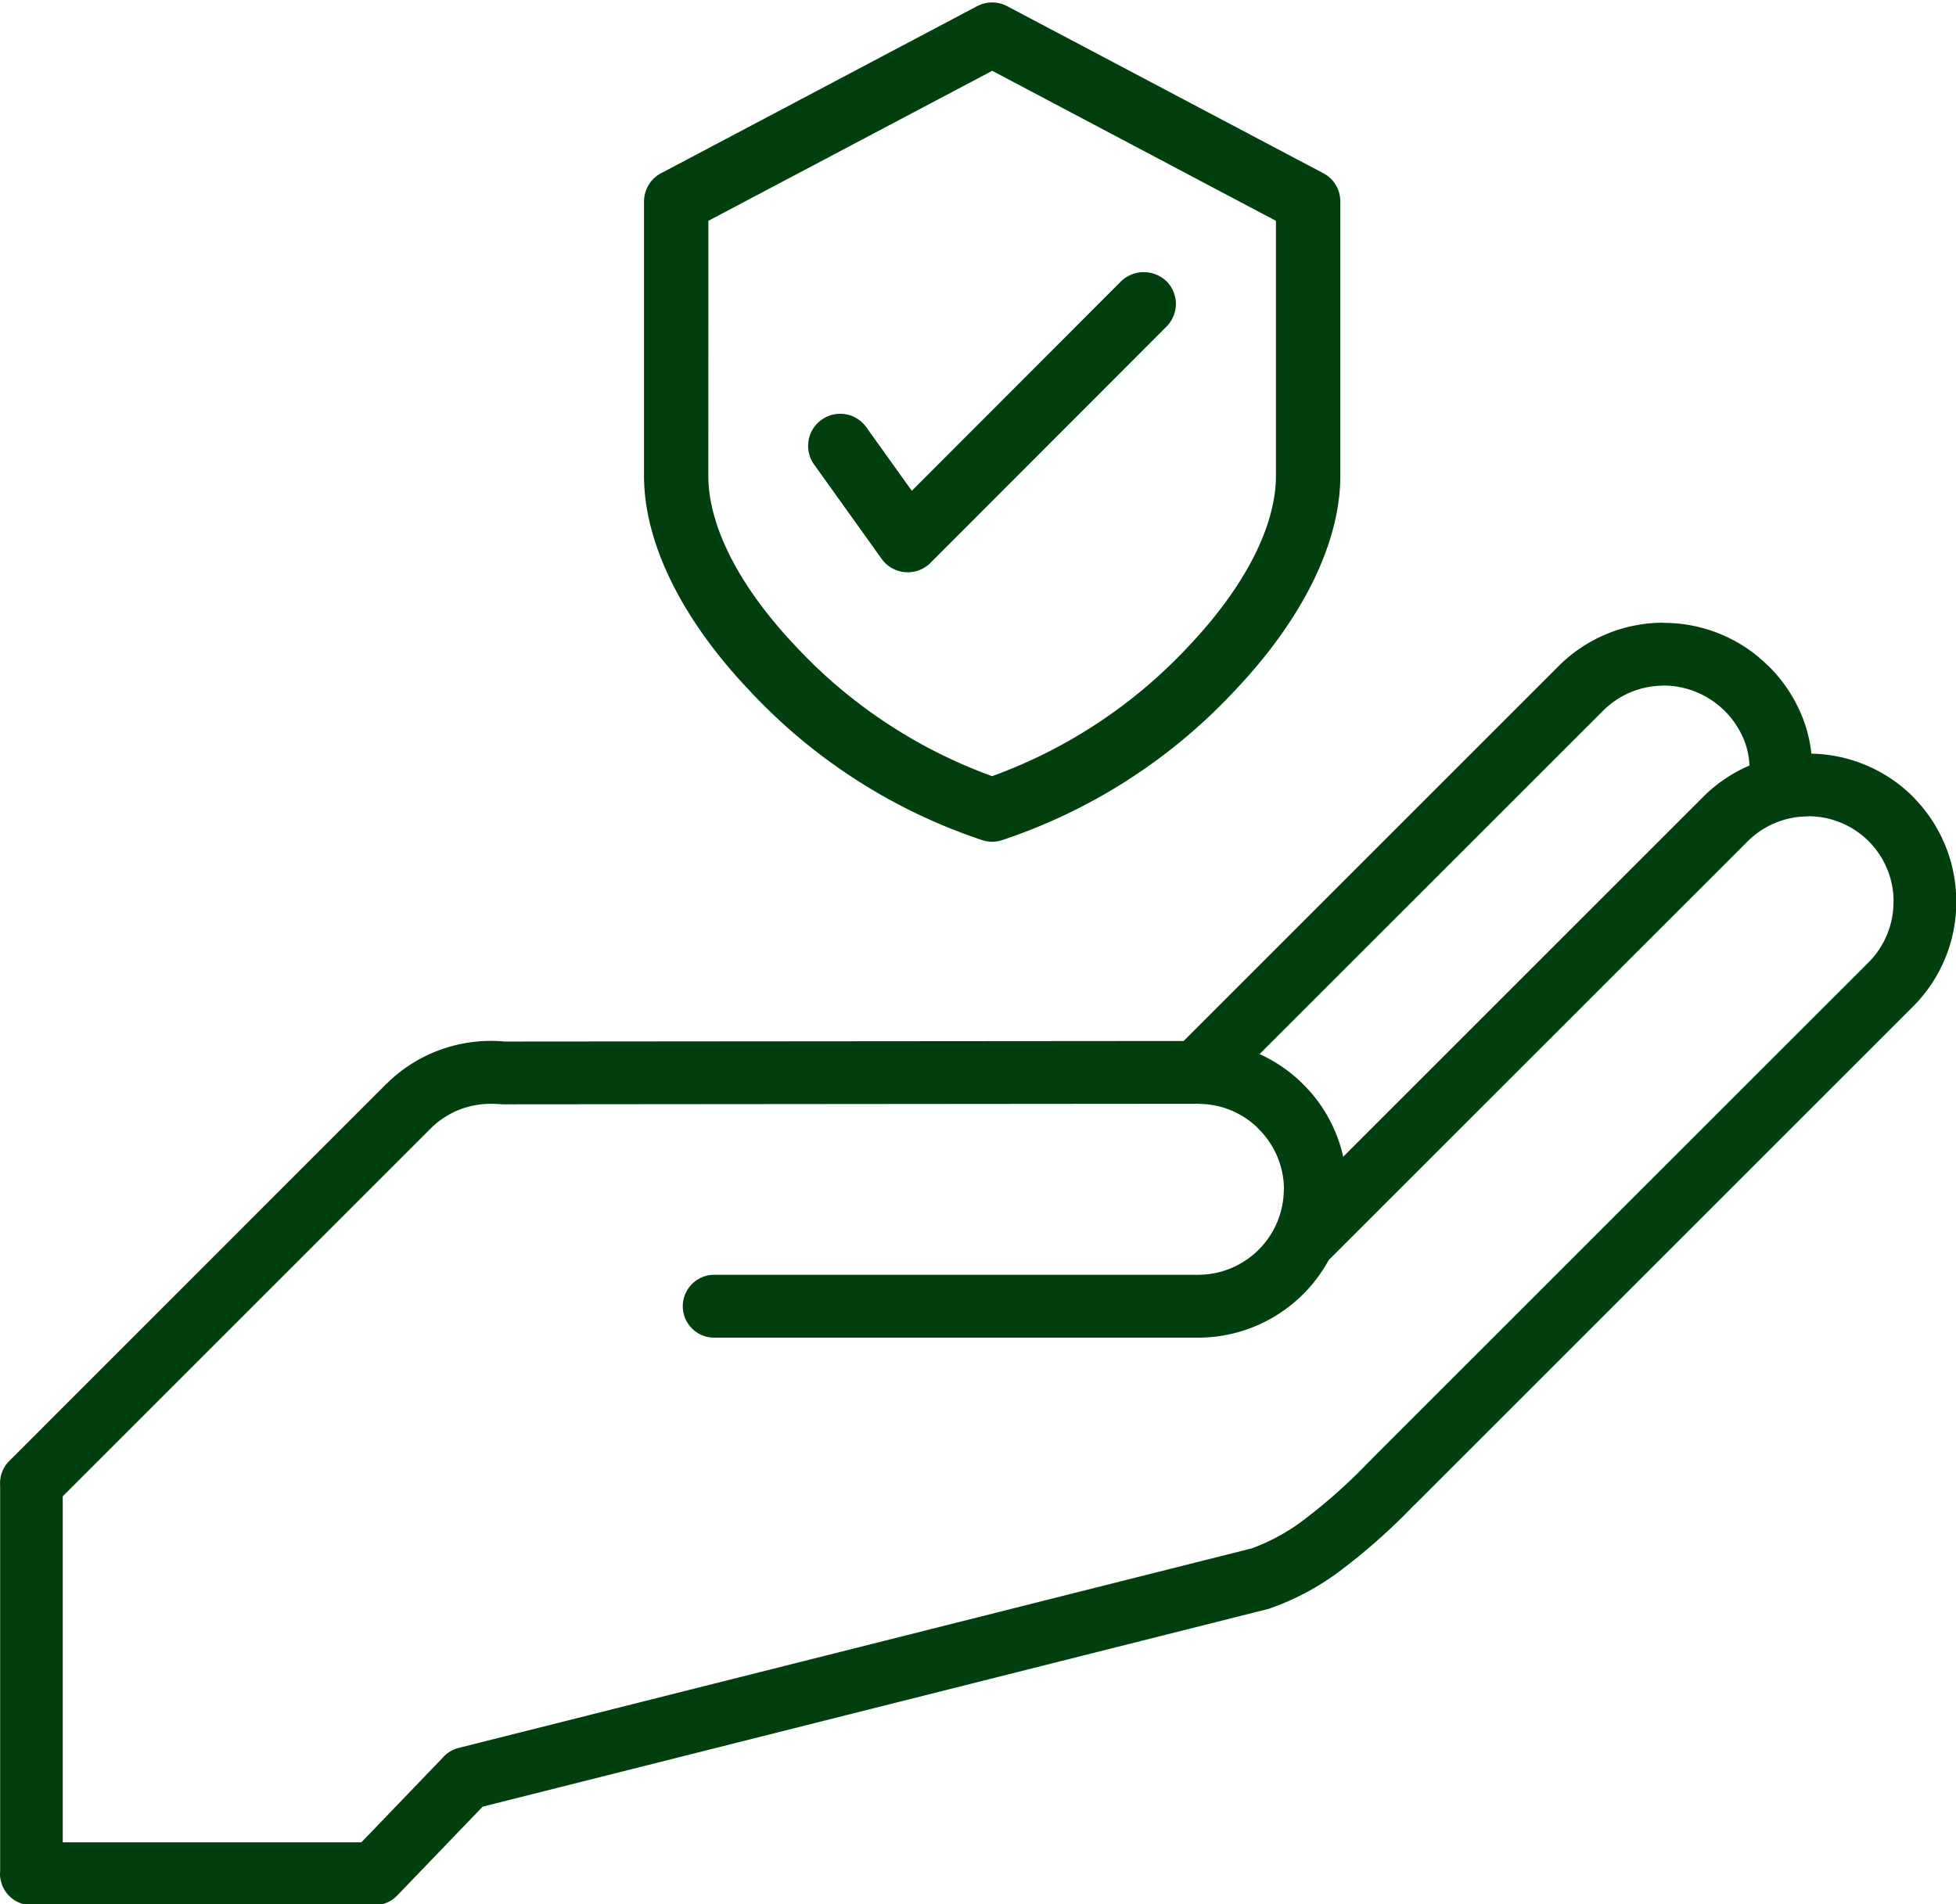 <?xml version="1.0" encoding="UTF-8" standalone="no"?><svg xmlns="http://www.w3.org/2000/svg" xmlns:xlink="http://www.w3.org/1999/xlink" fill="#013f0f" height="77.7" preserveAspectRatio="xMidYMid meet" version="1" viewBox="-0.0 -0.1 79.8 77.7" width="79.8" zoomAndPan="magnify"><g data-name="43" id="change1_1"><path d="M40.1,34.191a1.316,1.316,0,0,0,.378.056,1.343,1.343,0,0,0,.366-.052,22.8,22.8,0,0,0,9.564-6.148c2.756-2.913,4.274-6.015,4.274-8.737l0-11.188a1.3,1.3,0,0,0-.7-1.157L41.086.15a1.312,1.312,0,0,0-1.22,0L27.057,6.923a1.316,1.316,0,0,0-.783,1.2V19.311c0,2.722,1.518,5.825,4.274,8.737A22.816,22.816,0,0,0,40.1,34.191ZM28.9,8.911l11.58-6.122L52.055,8.911v10.4c0,2.055-1.26,4.52-3.548,6.942a20.511,20.511,0,0,1-8.03,5.319,20.507,20.507,0,0,1-8.031-5.319c-2.288-2.42-3.548-4.885-3.548-6.942Zm4.327,9.963a1.309,1.309,0,1,1,2.131-1.52L37.2,19.927l8.537-8.549a1.341,1.341,0,0,1,1.85-.005,1.31,1.31,0,0,1,.006,1.851h0l-9.631,9.644a1.312,1.312,0,0,1-1.85.005,1.288,1.288,0,0,1-.146-.173ZM79.81,36.694a6.034,6.034,0,0,0-1.763-4.276l0-.006a6.033,6.033,0,0,0-4.147-1.76,5.775,5.775,0,0,0-.249-1.165,6.07,6.07,0,0,0-1.5-2.409h-.006a6.028,6.028,0,0,0-4.276-1.761V25.31a6.038,6.038,0,0,0-4.28,1.768l-15.3,15.3L20.556,42.4a.938.938,0,0,0-.105-.012,6.087,6.087,0,0,0-2.543.369,6,6,0,0,0-2.077,1.307l-.08.074L.377,59.516a1.281,1.281,0,0,0-.371,1V76.243L0,76.357A1.283,1.283,0,0,0,1.283,77.64l14,0a1.276,1.276,0,0,0,.922-.393l3.486-3.626,32.064-8.071a10.573,10.573,0,0,0,3.1-1.69,24.632,24.632,0,0,0,2.818-2.523l.015-.018a.839.839,0,0,0,.11-.1L78.045,40.974a6.037,6.037,0,0,0,1.768-4.28Zm-14.4-7.8a3.481,3.481,0,0,1,2.468-1.015v-.006a3.559,3.559,0,0,1,3.342,2.406,3.2,3.2,0,0,1,.154.858,6.042,6.042,0,0,0-1.882,1.273L54.8,47.1a6.017,6.017,0,0,0-1.628-2.951,6.083,6.083,0,0,0-1.784-1.237ZM77.25,36.7v0a3.485,3.485,0,0,1-1.016,2.468L55.99,59.406c-.019.02-.037.042-.055.064s-.06.054-.09.082a22.062,22.062,0,0,1-2.516,2.262,8.149,8.149,0,0,1-2.265,1.269l-32.348,8.14a1.268,1.268,0,0,0-.658.405l-3.314,3.448H2.56V60.958L17.619,45.9a3.455,3.455,0,0,1,1.179-.74,3.574,3.574,0,0,1,1.481-.21c.024,0,.048,0,.072,0a1.435,1.435,0,0,0,.161.012l28.381-.024,0,.006a3.463,3.463,0,0,1,2.458,1.02v.006a3.487,3.487,0,0,1,1.032,2.46l-.006,0a3.5,3.5,0,0,1-3.488,3.488H29.139a1.283,1.283,0,1,0,0,2.566H48.893a6.073,6.073,0,0,0,5.315-3.167L71.3,34.23a3.486,3.486,0,0,1,2.469-1.016v-.006A3.474,3.474,0,0,1,77.253,36.7Z"/></g></svg>